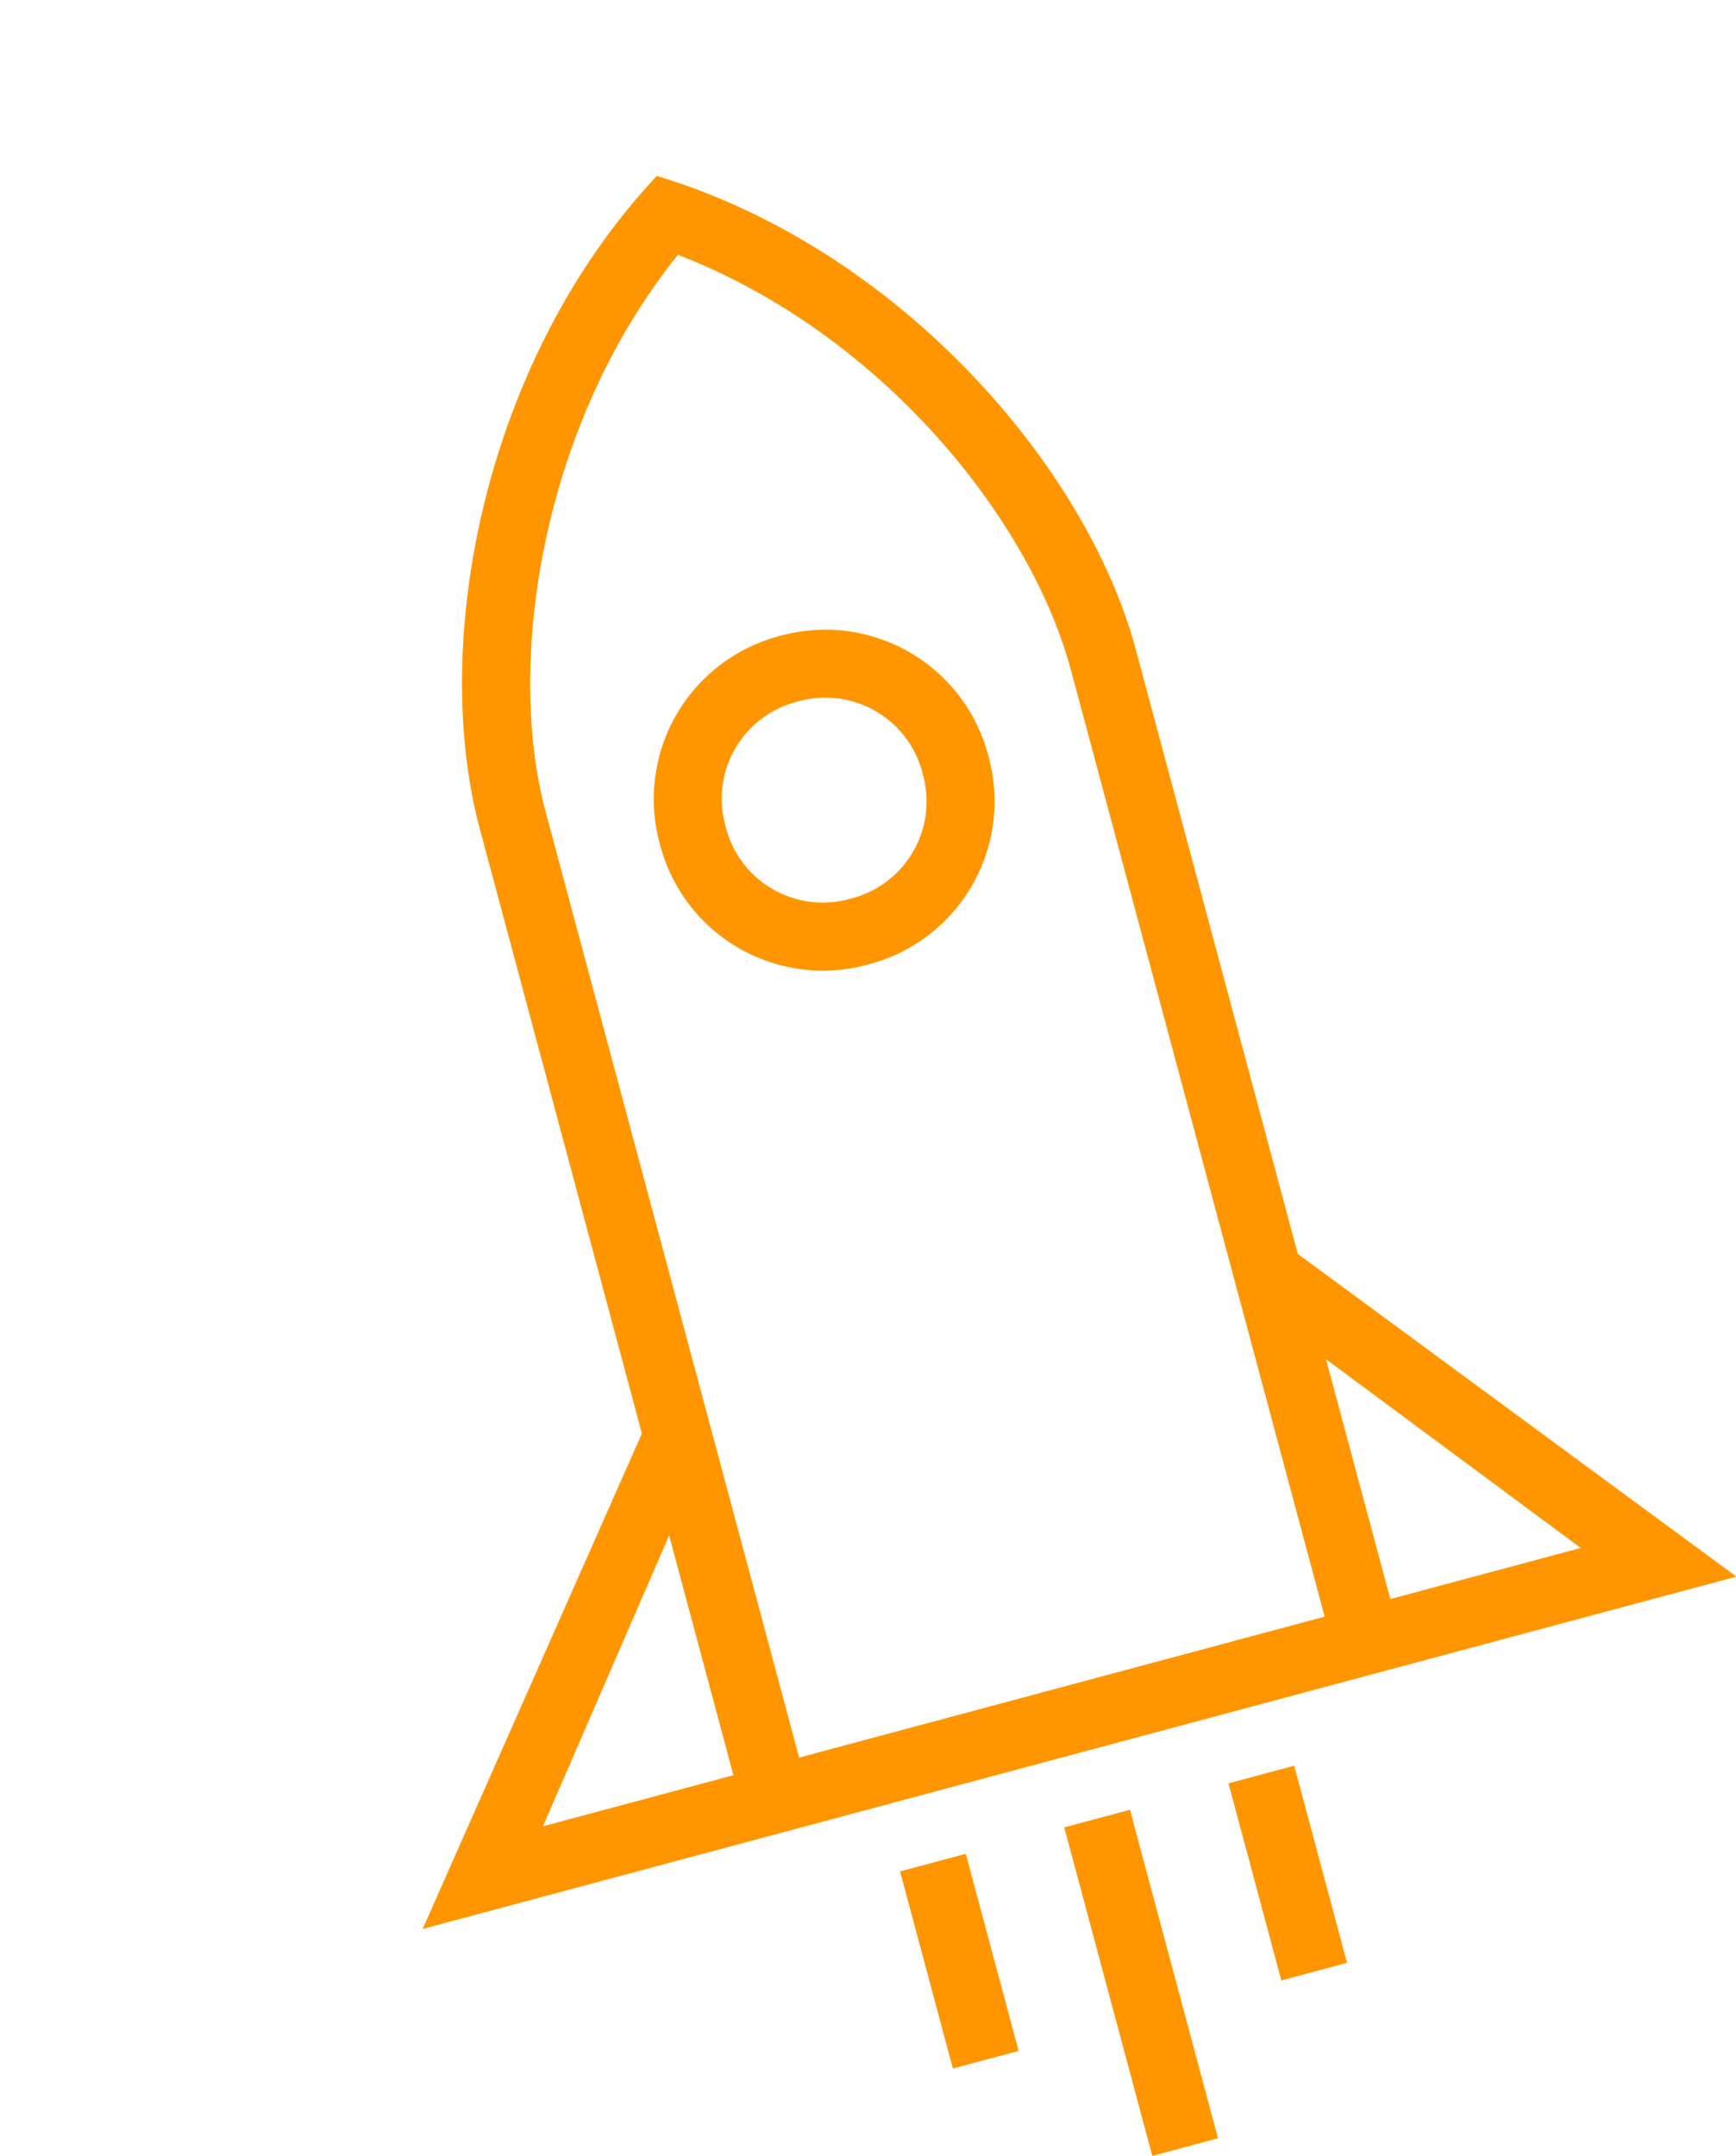 <svg xmlns="http://www.w3.org/2000/svg" width="88.626" height="110.031" viewBox="0 0 88.626 110.031">
  <g id="rocket" transform="matrix(0.966, -0.259, 0.259, 0.966, -0.001, 17.97)">
    <path id="Pfad_25" data-name="Pfad 25" d="M16.68,7.467A8.6,8.6,0,0,0,8,16.147a8.594,8.594,0,0,0,8.68,8.68,8.6,8.6,0,0,0,8.68-8.68A8.594,8.594,0,0,0,16.68,7.467Zm0,13.884a5.113,5.113,0,0,1-5.207-5.207,5.113,5.113,0,0,1,5.207-5.207,5.113,5.113,0,0,1,5.207,5.207A5.113,5.113,0,0,1,16.68,21.351Z" transform="translate(18.034 16.835)" fill="#ff9600"/>
    <path id="Pfad_26" data-name="Pfad 26" d="M52.07,61.618V29.681C52.07,19.96,45.649,6.769,34.714,0,23.779,6.769,17.357,19.96,17.357,29.854V61.79L0,83.313H69.43l-17.356-21.7ZM17.354,79.843H7.288l10.066-12.67Zm31.243,0H20.827V29.854c0-7.811,4.859-19.094,13.887-25.688,9.025,6.6,13.887,17.7,13.887,25.688v49.99Zm3.473-12.67,10.066,12.67H52.07Z" fill="#ff9600"/>
    <path id="Pfad_27" data-name="Pfad 27" d="M10.133,26.667h3.473V44.023H10.133Z" transform="translate(22.843 60.121)" fill="#ff9600"/>
    <path id="Pfad_28" data-name="Pfad 28" d="M12.8,26.667h3.473V37.081H12.8Z" transform="translate(28.856 60.121)" fill="#ff9600"/>
    <path id="Pfad_29" data-name="Pfad 29" d="M7.467,26.667H10.94V37.081H7.467Z" transform="translate(16.832 60.121)" fill="#ff9600"/>
  </g>
</svg>
